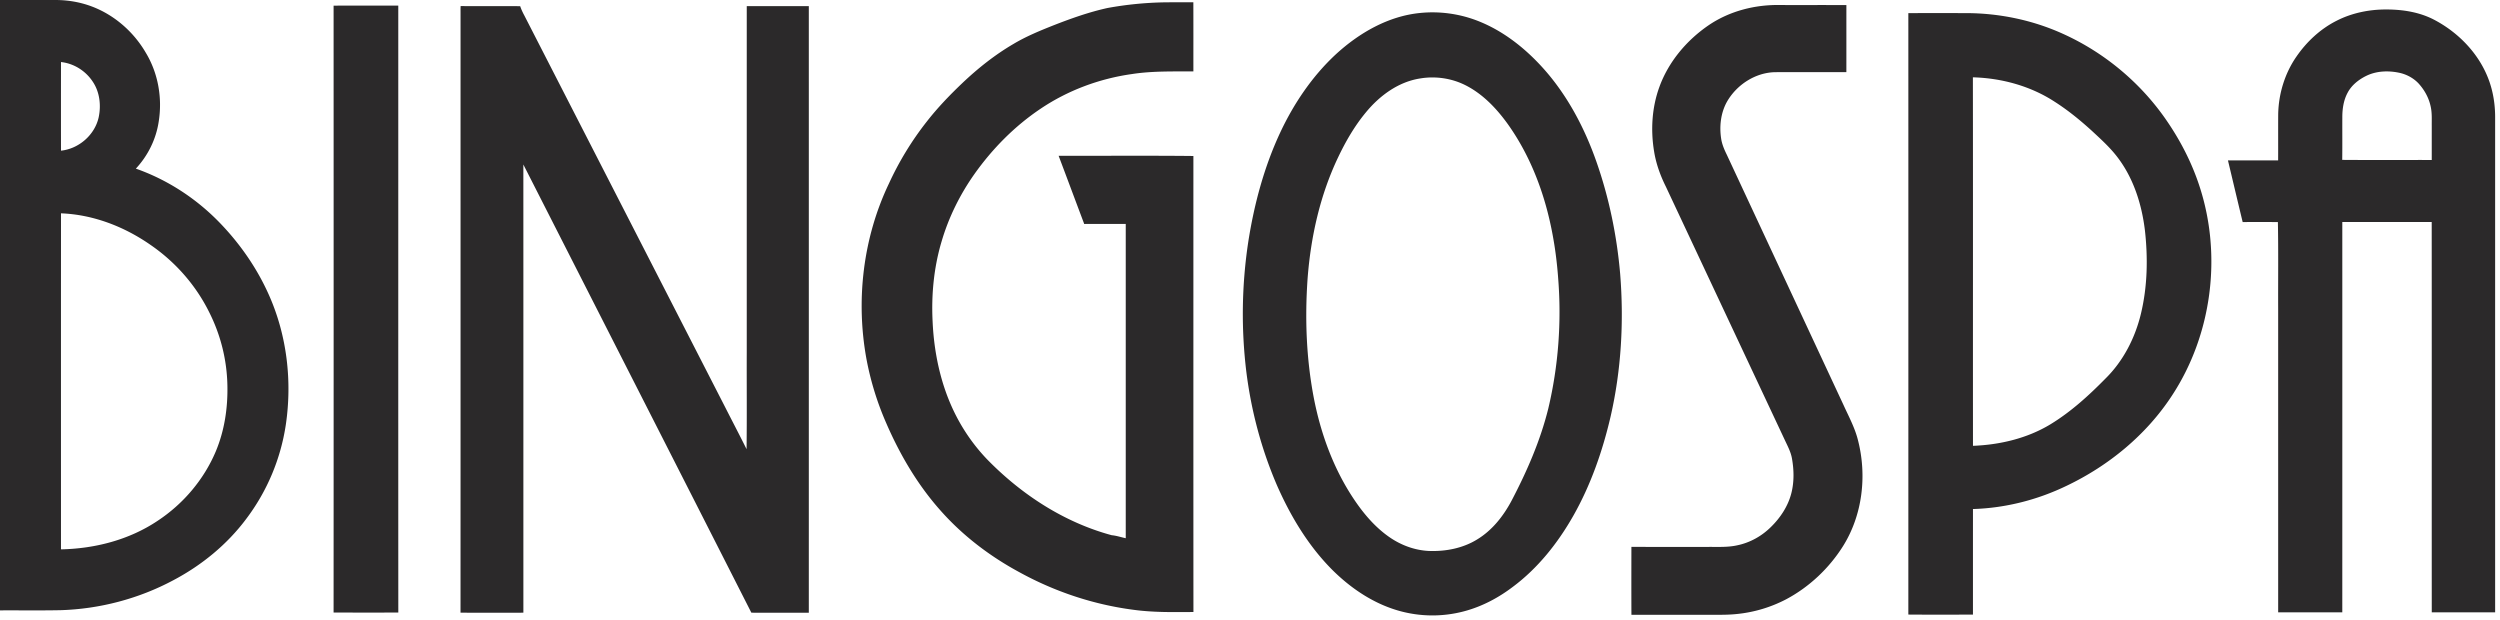 <svg width="395" height="98" fill="none" xmlns="http://www.w3.org/2000/svg"><path d="M0 .001h8.715c1.967-.006 3.939.324 5.779 1.017 3.602 1.357 6.648 4.036 8.567 7.356 1.939 3.23 2.61 7.149 2.012 10.854-.414 2.766-1.703 5.371-3.608 7.415 4.911 1.725 9.39 4.624 13.037 8.332 3.313 3.376 6.075 7.316 7.994 11.643 2.84 6.377 3.679 13.574 2.667 20.462a32.71 32.71 0 0 1-6.274 14.924c-3.03 4.051-7.043 7.321-11.51 9.677-5.473 2.924-11.628 4.543-17.83 4.728-3.182.066-6.366.013-9.549.032V.001zm9.638 9.803c-.007 4.666-.009 9.333 0 14.001 2.82-.296 5.336-2.487 5.95-5.259.408-1.905.17-4.015-.94-5.652-1.117-1.697-2.982-2.875-5.01-3.09zm0 23.901c-.01 17.699-.004 35.396-.003 53.094 5.367-.109 10.787-1.506 15.273-4.514 4.045-2.665 7.321-6.523 9.198-10.993 1.372-3.288 1.905-6.883 1.822-10.43a26.788 26.788 0 0 0-2.89-11.562c-2.1-4.24-5.321-7.899-9.217-10.58-4.157-2.905-9.082-4.82-14.183-5.014zM175.022 1.257A55.325 55.325 0 0 1 184.02.37c1.509-.017 3.019.001 4.529-.011.014 3.641.003 7.283.006 10.925-3.258.014-6.535-.079-9.765.425-5.122.727-10.088 2.583-14.38 5.474-4.092 2.743-7.605 6.307-10.45 10.317-2.291 3.243-4.075 6.852-5.192 10.664-1.216 4.078-1.629 8.372-1.417 12.615.248 5.587 1.552 11.205 4.347 16.086a29.293 29.293 0 0 0 4.258 5.704c5.414 5.553 12.156 9.96 19.689 11.994.758.07 1.48.319 2.223.476V35.385c-2.187 0-4.373-.005-6.56.002-1.355-3.589-2.69-7.185-4.046-10.773 7.098.017 14.198-.043 21.294.033.003 24.017-.009 48.035.007 72.051-3.183.021-6.381.08-9.541-.36-6.281-.823-12.391-2.87-17.939-5.919-4.679-2.524-8.982-5.791-12.504-9.783-3.581-4.025-6.343-8.719-8.491-13.643a46.599 46.599 0 0 1-3.16-10.124c-1.74-9.33-.594-19.233 3.501-27.82a48.632 48.632 0 0 1 6.03-9.876c1.691-2.163 3.598-4.148 5.585-6.04 2.462-2.335 5.137-4.466 8.071-6.181 2.001-1.198 4.162-2.085 6.323-2.944 2.799-1.095 5.643-2.106 8.584-2.752zM52.708.896c3.407-.031 6.813-.002 10.22-.015.004 31.964-.008 63.93.005 95.894-3.408.024-6.817.01-10.226.006.014-31.96.01-63.923.001-95.885zM269.98 3.978c3.329-2.257 7.395-3.28 11.395-3.183 3.451.005 6.902-.005 10.354.006-.003 3.531.003 7.062-.003 10.593-3.729.006-7.458-.01-11.186.009-3.168.033-6.145 1.975-7.693 4.693-.965 1.746-1.202 3.828-.909 5.782.131.905.495 1.749.894 2.563 6.149 13.182 12.295 26.365 18.443 39.548.831 1.83 1.805 3.614 2.29 5.58 1.432 5.591.716 11.806-2.375 16.734-2.196 3.483-5.296 6.415-8.933 8.36a21.369 21.369 0 0 1-7.937 2.36c-1.29.132-2.589.115-3.884.117-4.223.001-8.447-.002-12.67.002-.017-3.579-.009-7.157-.004-10.737 4.04.016 8.081.003 12.12.007 1.525-.015 3.069.085 4.571-.246 2.002-.404 3.857-1.43 5.31-2.859 1.532-1.485 2.76-3.339 3.281-5.425.443-1.767.404-3.632.09-5.416-.183-1.087-.727-2.055-1.181-3.043-6.247-13.308-12.496-26.615-18.742-39.924-.887-1.778-1.569-3.67-1.875-5.639-.545-3.372-.329-6.9.846-10.121 1.449-3.987 4.312-7.383 7.798-9.761zM72.767 2.21c0-.416-.01-.832.013-1.249 3.136.024 6.272-.008 9.41.017.17.51.4.997.655 1.47 10.552 20.578 21.101 41.16 31.654 61.737 1.148 2.263 2.329 4.51 3.459 6.782.066-5.12.009-10.24.029-15.361V.97c3.268.001 6.536-.002 9.805.001.003 31.946.001 63.894 0 95.84-3.026 0-6.051.012-9.077-.006C106.722 73.194 94.7 49.598 82.69 25.995c.008 23.604.002 47.208.004 70.811-3.31.009-6.621.017-9.932-.004.012-31.53.001-63.06.005-94.592zM369.15 3.295c2.433-1.252 5.186-1.81 7.914-1.797 2.649.001 5.363.441 7.713 1.72 3.902 2.097 7.156 5.566 8.589 9.797.586 1.73.856 3.562.865 5.386.001 26.115-.003 52.228.001 78.342h-10.014c-.009-20.556.008-41.114-.009-61.671-4.708.003-9.417-.001-14.125.003.001 20.556.004 41.112-.002 61.668-3.377.003-6.754 0-10.132 0V48.96c-.022-4.626.047-9.253-.044-13.877-1.855-.004-3.71-.007-5.564 0-.785-3.242-1.547-6.492-2.325-9.737 2.642-.003 5.286 0 7.928-.001.014-2.405-.004-4.81.009-7.216.045-3.267 1.031-6.53 2.903-9.217 1.613-2.332 3.755-4.33 6.293-5.618zm4.685 8.708c-1.177.586-2.272 1.447-2.898 2.625-.651 1.19-.852 2.569-.85 3.91-.013 2.24.016 4.483-.016 6.724 4.714.037 9.429.006 14.144.015.003-1.789 0-3.576.001-5.364-.011-1.04.063-2.094-.177-3.116-.289-1.349-.979-2.594-1.905-3.609-.826-.884-1.946-1.469-3.128-1.705-1.719-.35-3.581-.273-5.171.52zM224.408 2.047c3.099-.31 6.269.138 9.164 1.284 4.015 1.585 7.474 4.348 10.33 7.543 3.772 4.235 6.46 9.338 8.328 14.665 2.009 5.72 3.235 11.704 3.757 17.74.601 7.527.178 15.16-1.511 22.529-1.268 5.45-3.124 10.796-5.889 15.677-2.453 4.326-5.619 8.32-9.636 11.294-2.14 1.615-4.541 2.906-7.118 3.662a19.446 19.446 0 0 1-10.251.21c-4.345-1.088-8.184-3.672-11.299-6.832-3.693-3.773-6.431-8.378-8.544-13.188-2.443-5.68-4.044-11.711-4.813-17.841a75.867 75.867 0 0 1 .31-20.636c.926-5.905 2.491-11.746 5.021-17.176 2.157-4.605 5.055-8.91 8.794-12.385 3.692-3.391 8.288-6.055 13.357-6.546zm-.019 10.349c-3.455.532-6.418 2.726-8.591 5.374-1.781 2.149-3.185 4.584-4.381 7.097-2.847 5.977-4.31 12.538-4.815 19.116-.443 6.279-.213 12.627.967 18.817 1.093 5.679 3.111 11.235 6.34 16.059 1.529 2.285 3.343 4.434 5.621 6.01 1.815 1.258 3.961 2.066 6.178 2.178 2.652.11 5.39-.404 7.67-1.809 2.386-1.44 4.162-3.7 5.453-6.134 2.431-4.638 4.546-9.479 5.804-14.574 1.594-6.714 2.102-13.672 1.558-20.548-.257-3.546-.792-7.077-1.681-10.521-1.283-4.968-3.346-9.773-6.349-13.952-1.753-2.412-3.88-4.647-6.567-6.017-2.204-1.125-4.769-1.503-7.207-1.096zm77.129-10.318c3.068-.02 6.138-.012 9.208-.005 5.215.018 10.434 1.105 15.189 3.256 6.68 3.01 12.496 7.902 16.588 13.978 2.114 3.12 3.841 6.512 5.01 10.097 3.599 10.947 1.983 23.487-4.359 33.124-4.051 6.193-9.977 11.054-16.635 14.229-4.606 2.227-9.671 3.517-14.79 3.67-.004 5.56 0 11.122-.002 16.684-3.403-.002-6.807.02-10.209-.011.007-31.674.008-63.349 0-95.022zm10.198 10.138c.028 19.408 0 38.817.014 58.225 4.262-.164 8.567-1.175 12.238-3.4 3.236-1.969 6.056-4.542 8.701-7.233 2.829-2.786 4.691-6.444 5.608-10.284 1.024-4.285 1.109-8.756.62-13.12-.51-4.237-1.873-8.479-4.561-11.85-1.143-1.43-2.508-2.663-3.846-3.905-1.825-1.656-3.74-3.223-5.818-4.552-3.828-2.505-8.403-3.757-12.956-3.881z" fill="#2B292A"/></svg>